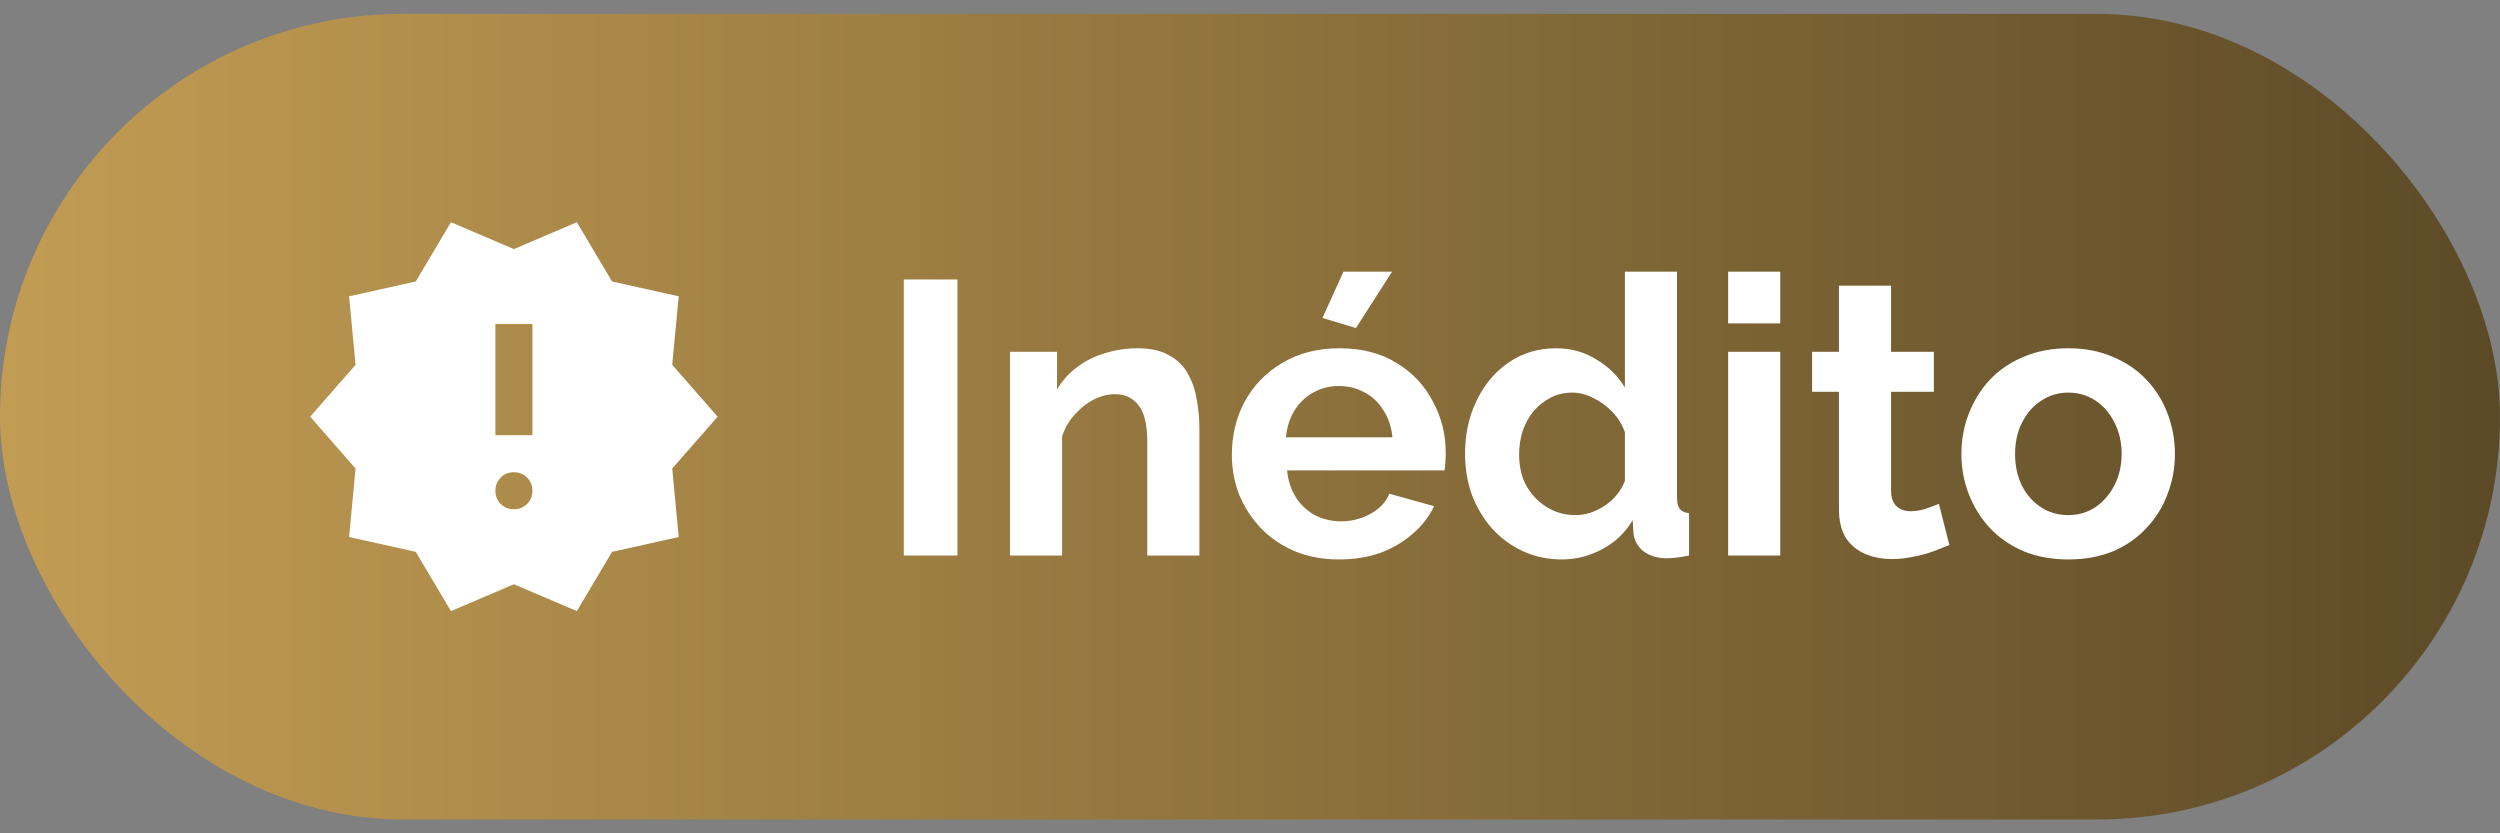 <svg xmlns="http://www.w3.org/2000/svg" width="90" height="30" viewBox="0 0 90 30" fill="none"><rect x="0" y="0" width="90" height="30" fill="#808080" stroke="none"/><rect y="0.5" width="90" height="29" rx="14.5" fill="url(#paint0_linear_2319_71)"></rect><path d="M16.234 22L14.967 19.867L12.567 19.333L12.8 16.867L11.167 15L12.8 13.133L12.567 10.667L14.967 10.133L16.234 8L18.5 8.967L20.767 8L22.034 10.133L24.434 10.667L24.2 13.133L25.834 15L24.2 16.867L24.434 19.333L22.034 19.867L20.767 22L18.5 21.033L16.234 22ZM18.5 18.333C18.689 18.333 18.848 18.269 18.976 18.141C19.104 18.013 19.167 17.855 19.167 17.667C19.166 17.478 19.102 17.32 18.975 17.192C18.847 17.064 18.689 17 18.5 17C18.311 17 18.153 17.064 18.026 17.192C17.898 17.32 17.834 17.478 17.834 17.667C17.833 17.855 17.897 18.014 18.026 18.142C18.154 18.27 18.312 18.334 18.5 18.333ZM17.834 15.667H19.167V11.667H17.834V15.667Z" fill="white"></path><path d="M32.536 20V10.06H34.468V20H32.536ZM43.178 20H41.302V15.884C41.302 15.296 41.199 14.867 40.994 14.596C40.788 14.325 40.504 14.19 40.14 14.19C39.888 14.19 39.631 14.255 39.37 14.386C39.118 14.517 38.889 14.699 38.684 14.932C38.478 15.156 38.329 15.417 38.236 15.716V20H36.36V12.664H38.054V14.022C38.24 13.705 38.478 13.439 38.768 13.224C39.057 13 39.389 12.832 39.762 12.72C40.145 12.599 40.546 12.538 40.966 12.538C41.423 12.538 41.797 12.622 42.086 12.79C42.385 12.949 42.608 13.168 42.758 13.448C42.916 13.719 43.024 14.027 43.08 14.372C43.145 14.717 43.178 15.067 43.178 15.422V20ZM48.211 20.14C47.623 20.14 47.091 20.042 46.615 19.846C46.139 19.641 45.733 19.365 45.397 19.02C45.061 18.665 44.8 18.264 44.613 17.816C44.436 17.359 44.347 16.878 44.347 16.374C44.347 15.674 44.501 15.035 44.809 14.456C45.126 13.877 45.574 13.415 46.153 13.07C46.741 12.715 47.432 12.538 48.225 12.538C49.028 12.538 49.714 12.715 50.283 13.07C50.852 13.415 51.286 13.877 51.585 14.456C51.893 15.025 52.047 15.641 52.047 16.304C52.047 16.416 52.042 16.533 52.033 16.654C52.024 16.766 52.014 16.859 52.005 16.934H46.335C46.372 17.307 46.48 17.634 46.657 17.914C46.844 18.194 47.077 18.409 47.357 18.558C47.646 18.698 47.954 18.768 48.281 18.768C48.654 18.768 49.004 18.679 49.331 18.502C49.667 18.315 49.896 18.073 50.017 17.774L51.627 18.222C51.45 18.595 51.193 18.927 50.857 19.216C50.53 19.505 50.143 19.734 49.695 19.902C49.247 20.061 48.752 20.14 48.211 20.14ZM46.293 15.744H50.129C50.092 15.371 49.984 15.049 49.807 14.778C49.639 14.498 49.415 14.283 49.135 14.134C48.855 13.975 48.542 13.896 48.197 13.896C47.861 13.896 47.553 13.975 47.273 14.134C47.002 14.283 46.778 14.498 46.601 14.778C46.433 15.049 46.33 15.371 46.293 15.744ZM48.813 11.81L47.609 11.446L48.365 9.78H50.115L48.813 11.81ZM52.742 16.332C52.742 15.623 52.882 14.983 53.162 14.414C53.442 13.835 53.829 13.378 54.324 13.042C54.819 12.706 55.383 12.538 56.018 12.538C56.559 12.538 57.045 12.673 57.474 12.944C57.913 13.205 58.253 13.541 58.496 13.952V9.78H60.372V17.9C60.372 18.096 60.405 18.236 60.47 18.32C60.535 18.404 60.647 18.455 60.806 18.474V20C60.479 20.065 60.213 20.098 60.008 20.098C59.672 20.098 59.392 20.014 59.168 19.846C58.953 19.678 58.832 19.459 58.804 19.188L58.776 18.726C58.505 19.183 58.137 19.533 57.67 19.776C57.213 20.019 56.732 20.14 56.228 20.14C55.724 20.14 55.257 20.042 54.828 19.846C54.408 19.65 54.039 19.379 53.722 19.034C53.414 18.689 53.171 18.287 52.994 17.83C52.826 17.363 52.742 16.864 52.742 16.332ZM58.496 17.312V15.562C58.403 15.291 58.253 15.049 58.048 14.834C57.843 14.619 57.614 14.451 57.362 14.33C57.11 14.199 56.858 14.134 56.606 14.134C56.317 14.134 56.055 14.195 55.822 14.316C55.589 14.437 55.383 14.601 55.206 14.806C55.038 15.011 54.907 15.249 54.814 15.52C54.73 15.791 54.688 16.075 54.688 16.374C54.688 16.673 54.735 16.957 54.828 17.228C54.931 17.489 55.075 17.718 55.262 17.914C55.449 18.11 55.663 18.264 55.906 18.376C56.158 18.488 56.429 18.544 56.718 18.544C56.895 18.544 57.073 18.516 57.25 18.46C57.437 18.395 57.609 18.311 57.768 18.208C57.936 18.096 58.081 17.965 58.202 17.816C58.333 17.657 58.431 17.489 58.496 17.312ZM62.213 20V12.664H64.089V20H62.213ZM62.213 11.642V9.78H64.089V11.642H62.213ZM70.178 19.622C70.019 19.687 69.828 19.762 69.604 19.846C69.38 19.93 69.137 19.995 68.876 20.042C68.624 20.098 68.367 20.126 68.106 20.126C67.76 20.126 67.443 20.065 67.154 19.944C66.864 19.823 66.631 19.631 66.454 19.37C66.286 19.099 66.202 18.749 66.202 18.32V14.106H65.236V12.664H66.202V10.284H68.078V12.664H69.618V14.106H68.078V17.69C68.087 17.942 68.157 18.124 68.288 18.236C68.418 18.348 68.582 18.404 68.778 18.404C68.974 18.404 69.165 18.371 69.352 18.306C69.538 18.241 69.688 18.185 69.8 18.138L70.178 19.622ZM74.461 20.14C73.863 20.14 73.327 20.042 72.851 19.846C72.375 19.641 71.969 19.361 71.633 19.006C71.306 18.651 71.054 18.245 70.877 17.788C70.699 17.331 70.611 16.85 70.611 16.346C70.611 15.833 70.699 15.347 70.877 14.89C71.054 14.433 71.306 14.027 71.633 13.672C71.969 13.317 72.375 13.042 72.851 12.846C73.327 12.641 73.863 12.538 74.461 12.538C75.058 12.538 75.59 12.641 76.057 12.846C76.533 13.042 76.939 13.317 77.275 13.672C77.611 14.027 77.863 14.433 78.031 14.89C78.208 15.347 78.297 15.833 78.297 16.346C78.297 16.85 78.208 17.331 78.031 17.788C77.863 18.245 77.611 18.651 77.275 19.006C76.948 19.361 76.547 19.641 76.071 19.846C75.595 20.042 75.058 20.14 74.461 20.14ZM72.543 16.346C72.543 16.775 72.627 17.158 72.795 17.494C72.963 17.821 73.191 18.077 73.481 18.264C73.77 18.451 74.097 18.544 74.461 18.544C74.815 18.544 75.137 18.451 75.427 18.264C75.716 18.068 75.945 17.807 76.113 17.48C76.29 17.144 76.379 16.761 76.379 16.332C76.379 15.912 76.29 15.534 76.113 15.198C75.945 14.862 75.716 14.601 75.427 14.414C75.137 14.227 74.815 14.134 74.461 14.134C74.097 14.134 73.77 14.232 73.481 14.428C73.191 14.615 72.963 14.876 72.795 15.212C72.627 15.539 72.543 15.917 72.543 16.346Z" fill="white"></path><defs><linearGradient id="paint0_linear_2319_71" x1="0" y1="15" x2="90" y2="15" gradientUnits="userSpaceOnUse"><stop stop-color="#C29C53"></stop><stop offset="1" stop-color="#5C4A27"></stop></linearGradient></defs></svg>